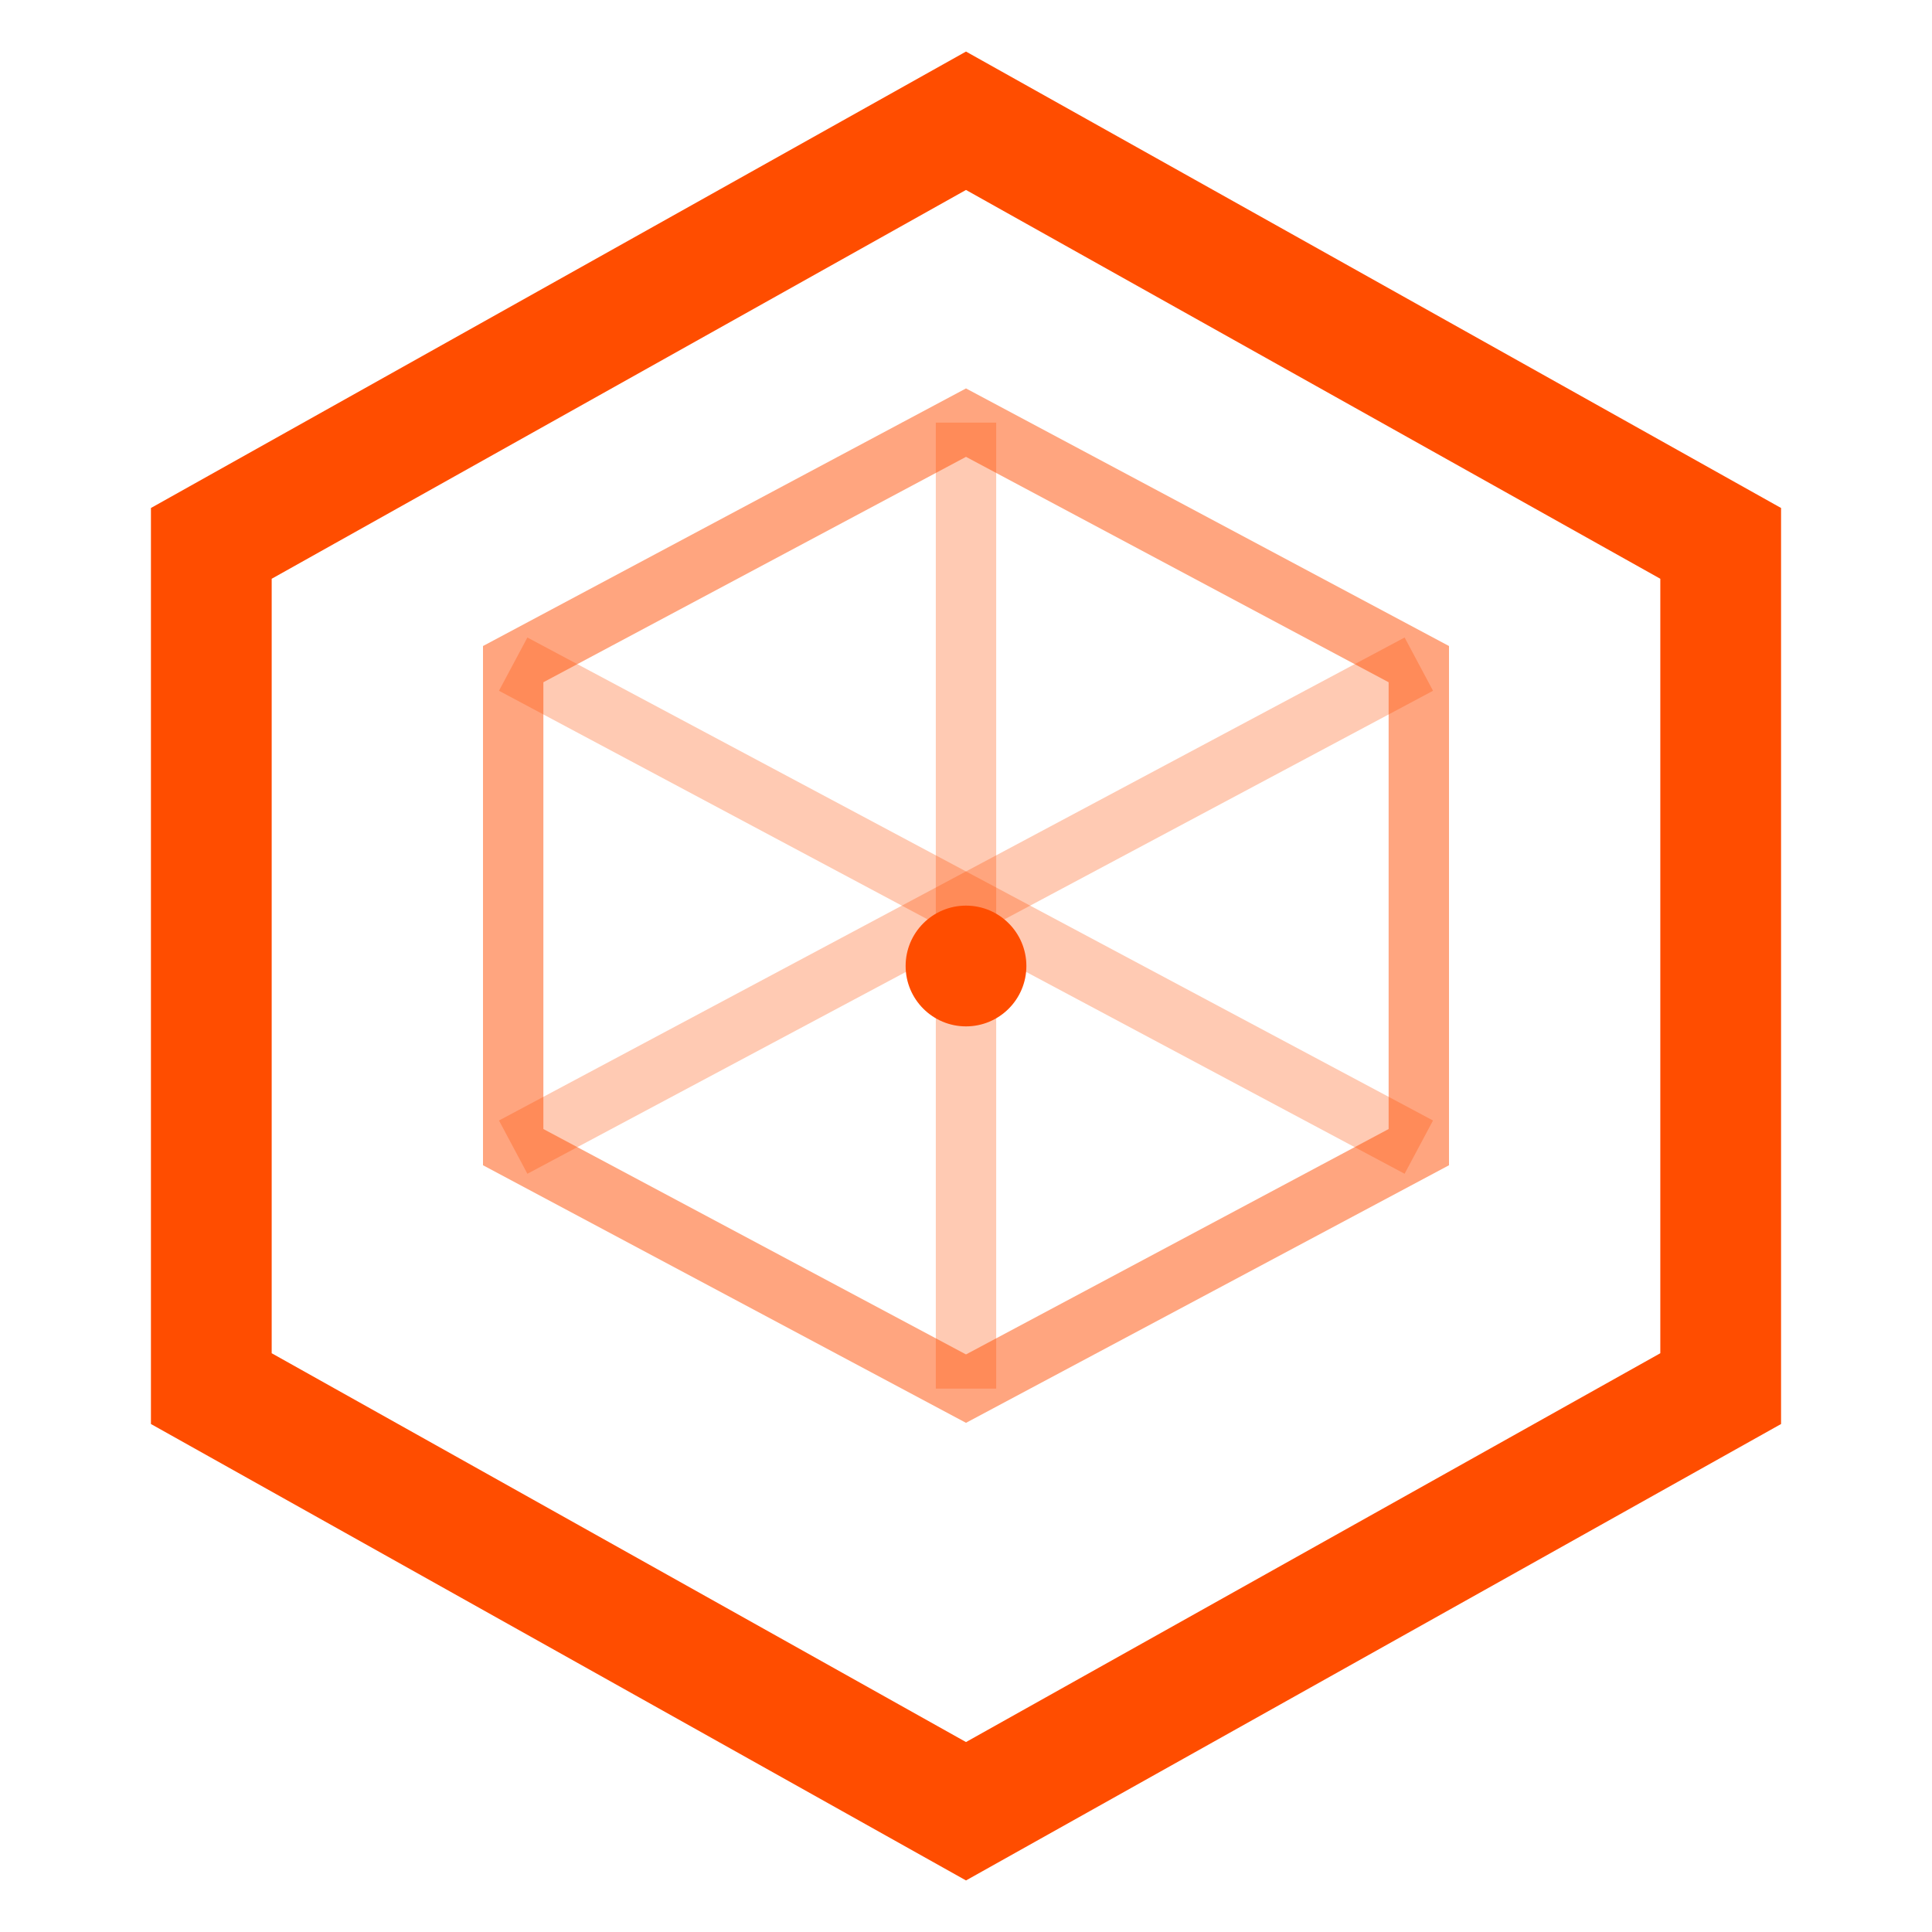 <svg width="32" height="32" viewBox="0 0 32 32" fill="none" xmlns="http://www.w3.org/2000/svg">
  <path d="M16 2L28.5 9V23L16 30L3.5 23V9L16 2Z" stroke="#FF4D00" stroke-width="2"/>
  <path d="M16 7L23.5 11V19L16 23L8.5 19V11L16 7Z" stroke="#FF4D00" stroke-opacity="0.5"/>
  <line x1="16" y1="7" x2="16" y2="23" stroke="#FF4D00" stroke-opacity="0.3"/>
  <line x1="8.5" y1="11" x2="23.5" y2="19" stroke="#FF4D00" stroke-opacity="0.3"/>
  <line x1="23.5" y1="11" x2="8.5" y2="19" stroke="#FF4D00" stroke-opacity="0.3"/>
  <circle cx="16" cy="16" r="1" fill="#FF4D00"/>
</svg>